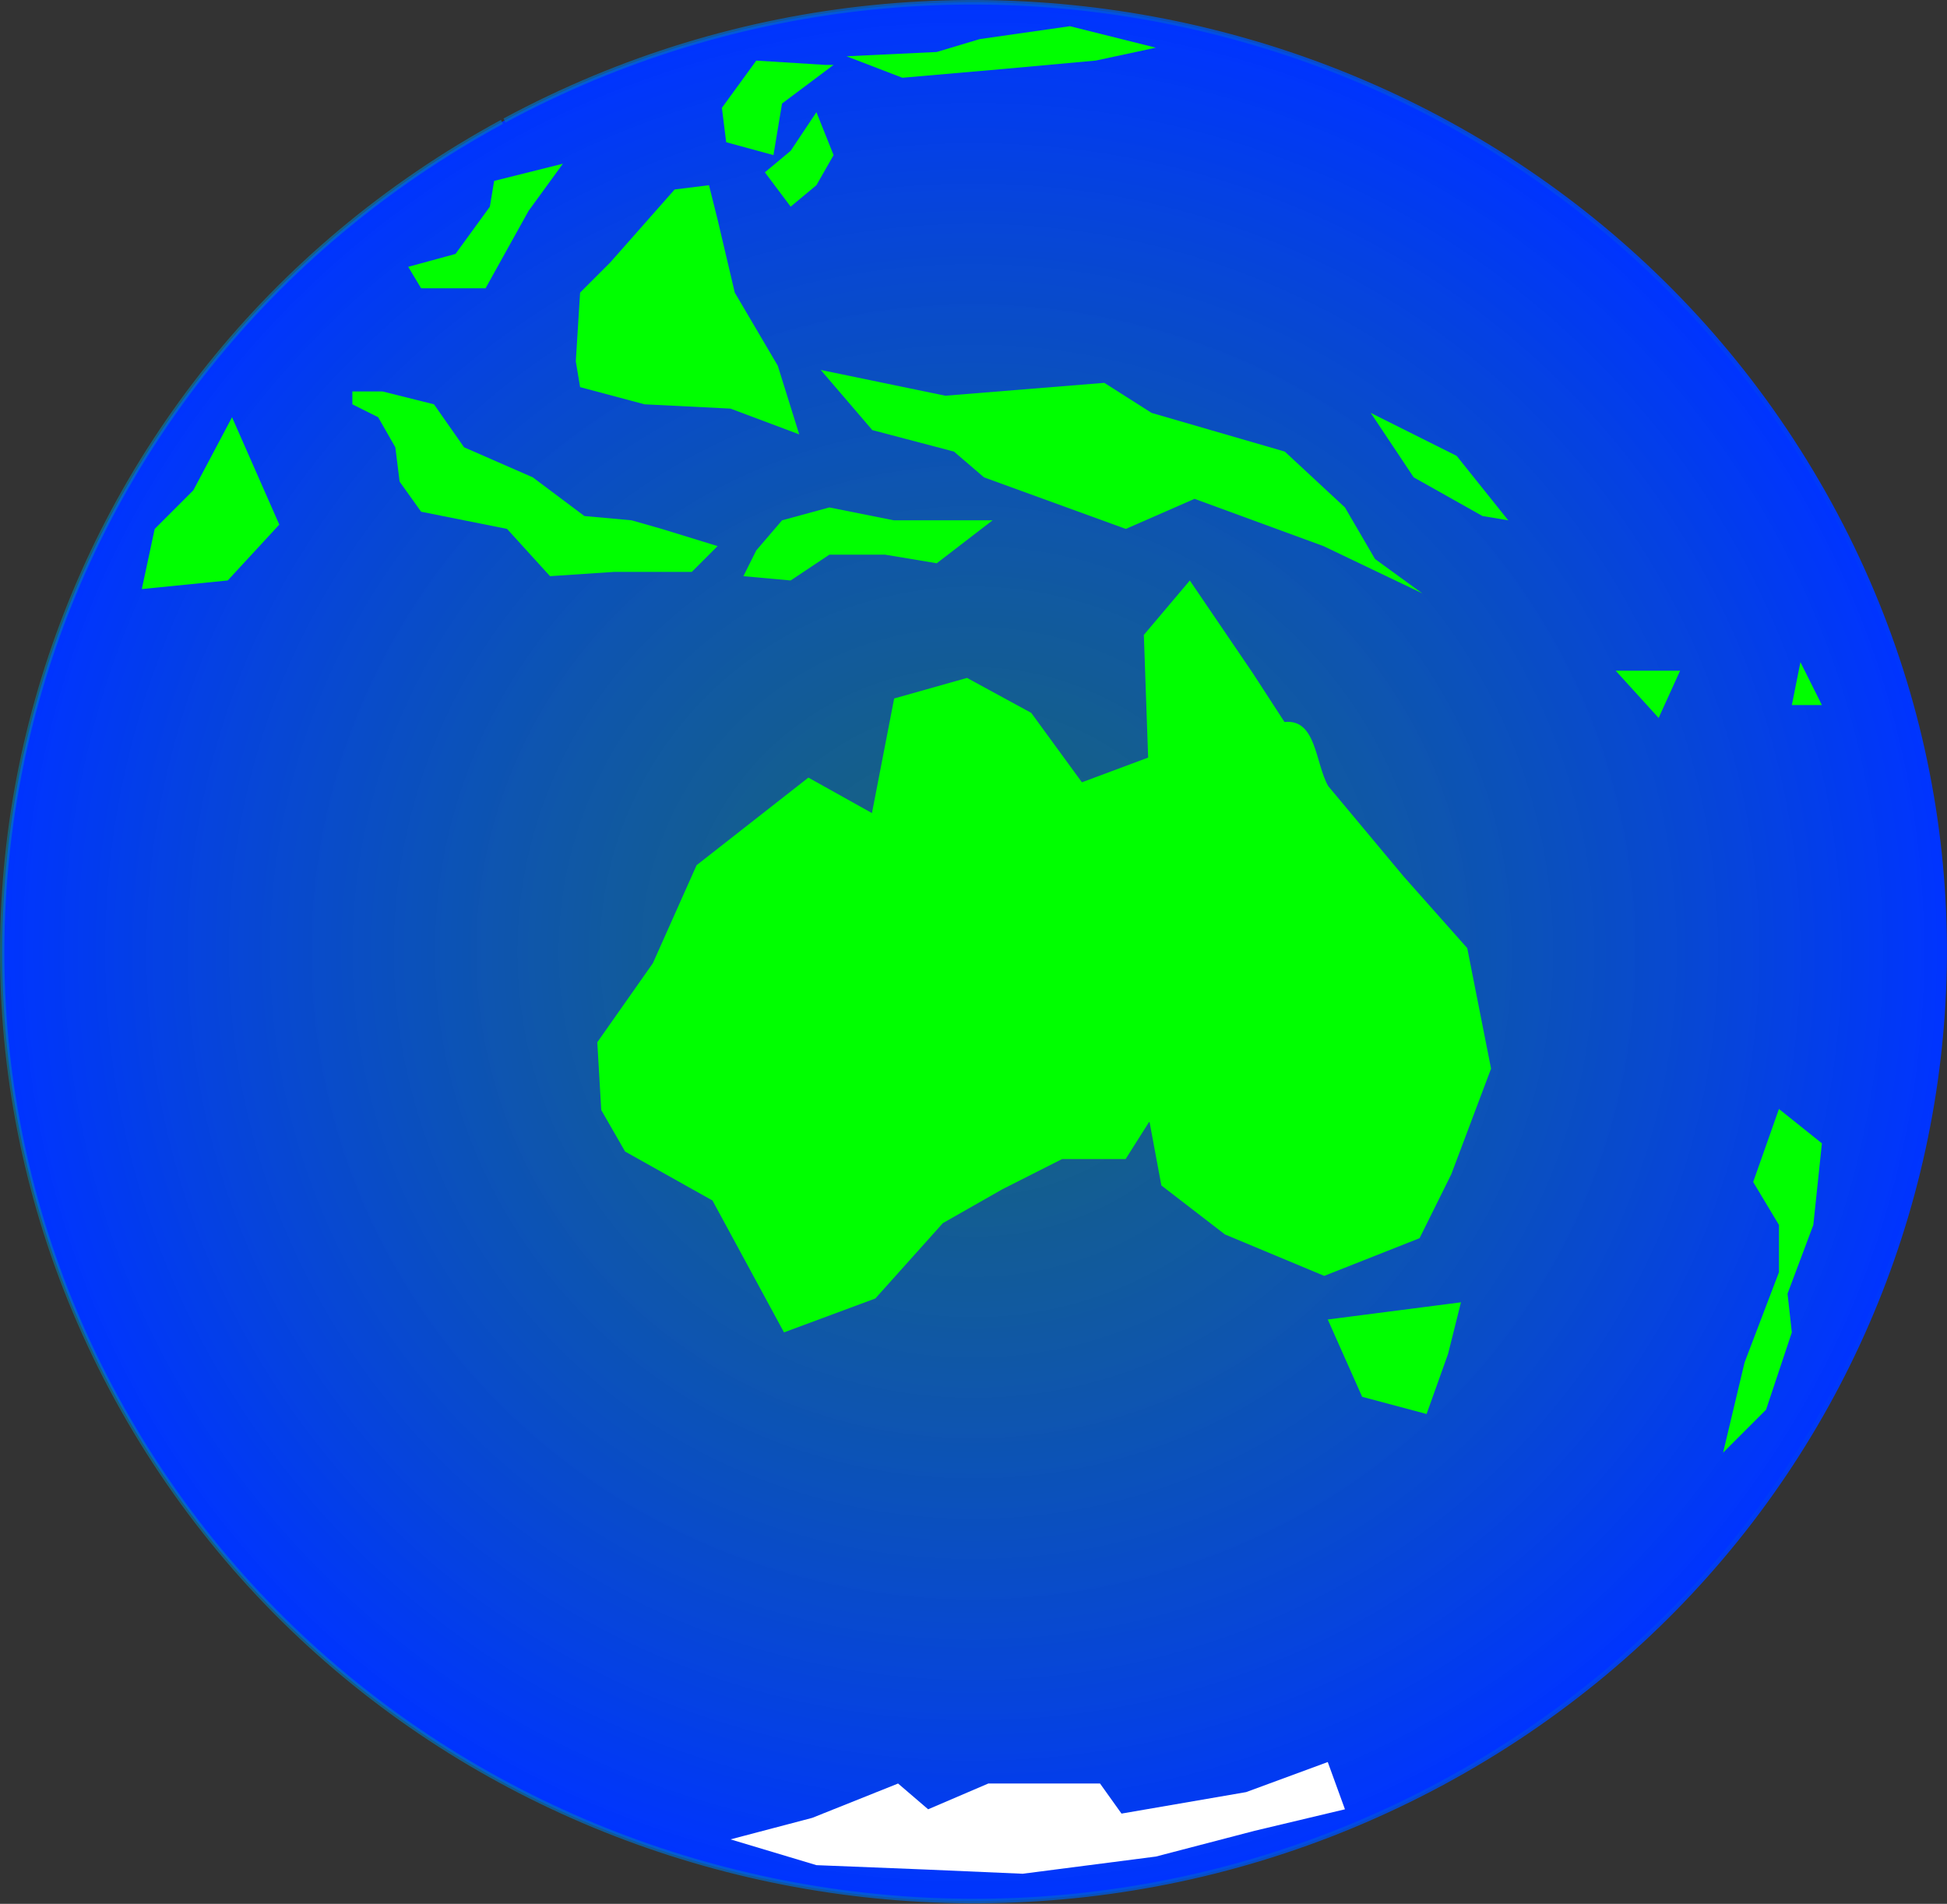 <?xml version="1.0" encoding="UTF-8"?>
<svg version="1.1" viewBox="0 0 453.11 443.1" xmlns="http://www.w3.org/2000/svg" xmlns:xlink="http://www.w3.org/1999/xlink">
<rect x="0" y="0" width="453.11" height="443.1" fill="#333333" stroke="none"/>
<defs>
<linearGradient id="a">
<stop stop-color="#0489ac" stop-opacity=".538" offset="0"/>
<stop stop-color="#0034ff" offset="1"/>
</linearGradient>
<radialGradient id="b" cx="254" cy="145.36" r="226.04" gradientTransform="matrix(1 0 0 .934 0 9.648)" gradientUnits="userSpaceOnUse" xlink:href="#a"/>
<linearGradient id="c" x1="27.959" x2="480.04" y1="145.36" y2="145.36" gradientUnits="userSpaceOnUse" xlink:href="#a"/>
</defs>
<g transform="translate(-131.45 -92.811)">
<path transform="matrix(1 0 0 1.047 104 162.11)" d="m144.86-39.401c109.29-56.278 246.76-19.179 307.04 82.863s20.54 230.39-88.76 286.67c-109.29 56.27-246.76 19.17-307.04-82.87-60.148-101.82-20.721-229.89 88.16-286.35" fill="url(#b)" stroke="url(#c)"/>
<path d="m356.5 250.59-16.96 4.785-5.169 26.677-14.791-8.261-26.018 20.385-10.169 22.8-12.942 18.415 0.924 15.785 5.547 9.646 20.338 11.4 16.64 30.692 21.262-7.892 15.716-17.538 13.867-7.892 13.867-7.015h14.791l5.547-8.769 2.773 14.908 14.791 11.4 23.111 9.646 22.187-8.769 7.396-14.908 9.244-24.554-5.547-28.062-14.791-16.662-17.564-21.046c-3.063-5.434-2.733-15.696-10.169-14.908l-7.396-11.4-14.64-21.538-10.698 12.662 1 28.554-15.413 5.754-11.791-16.154-14.942-8.139z" fill="#0f0"/>
<path transform="translate(131.45 92.811)" d="m309 307.1 31-4-3 12-5 14-15-4-8-18z" fill="#0f0"/>
<path transform="translate(131.45 92.811)" d="m414 258.1-6 17 6 10v11l-8 21-5 21 10-10 6-18-1-9 6-16 2-19-10-8z" fill="#0f0"/>
<path transform="translate(131.45 92.811)" d="m220 92.101 37-3 11 7 31 9 14 13 7 12 11 8-23-11-30-11-16 7-33-12-7-6-19-5-12-14 29 6z" fill="#0f0"/>
<path transform="translate(131.45 92.811)" d="m339 106.1 12 15-6-1-16-9-10-15 20 10z" fill="#0f0"/>
<path transform="translate(131.45 92.811)" d="m376 156.1 10 11 5-11h-15z" fill="#0f0"/>
<path transform="translate(131.45 92.811)" d="m419 154.1-2 10h7l-5-10z" fill="#0f0"/>
<path transform="translate(131.45 92.811)" d="m208 121.1-15-3-11 3-6 7-3 6 11 1 9-6h13l12 2 13-10h-23z" fill="#0f0"/>
<path transform="translate(131.45 92.811)" d="m101 94.101 7 10 16 7 12 9 11 1 7 2 13 4-6 6h-18l-15 1-10-11-20-4-5-7-1-8-4-7-6-3v-3h7l12 3z" fill="#0f0"/>
<path transform="translate(131.45 92.811)" d="m157 44.101-15 17-7 7-1 16 1 6 15 4 20 1 16 6-5-16-10-17-4-17-2-8-8 1z" fill="#0f0"/>
<path transform="translate(131.45 92.811)" d="m176 14.101-8 11 1 8 11 3 2-12 12-9h-2l-16-1z" fill="#0f0"/>
<path transform="translate(131.45 92.811)" d="m190 26.101-6 9-6 5 6 8 6-5 4-7-4-10z" fill="#0f0"/>
<path d="m349.45 104.91-21 1 13 5 23-2 22-2 14-3-20-5-21 3-10 3z" fill="#0f0"/>
<path transform="translate(131.45 92.811)" d="m131 38.101-8 11-10 18h-15l-3-5 11-3 8-11 1-6 16-4z" fill="#0f0"/>
<path d="m185.45 189.91 11 25-12 13-20 2 3-14 9-9 9-17z" fill="#0f0"/>
<path transform="translate(131.45 92.811)" d="m170 428.1 19-5 20-8 7 6 14-6h26l5 7 29-5 19-7 4 11-21 5-23 6-31 4-23-1-25-1-20-6z" fill="#fff"/>
</g>
</svg>
